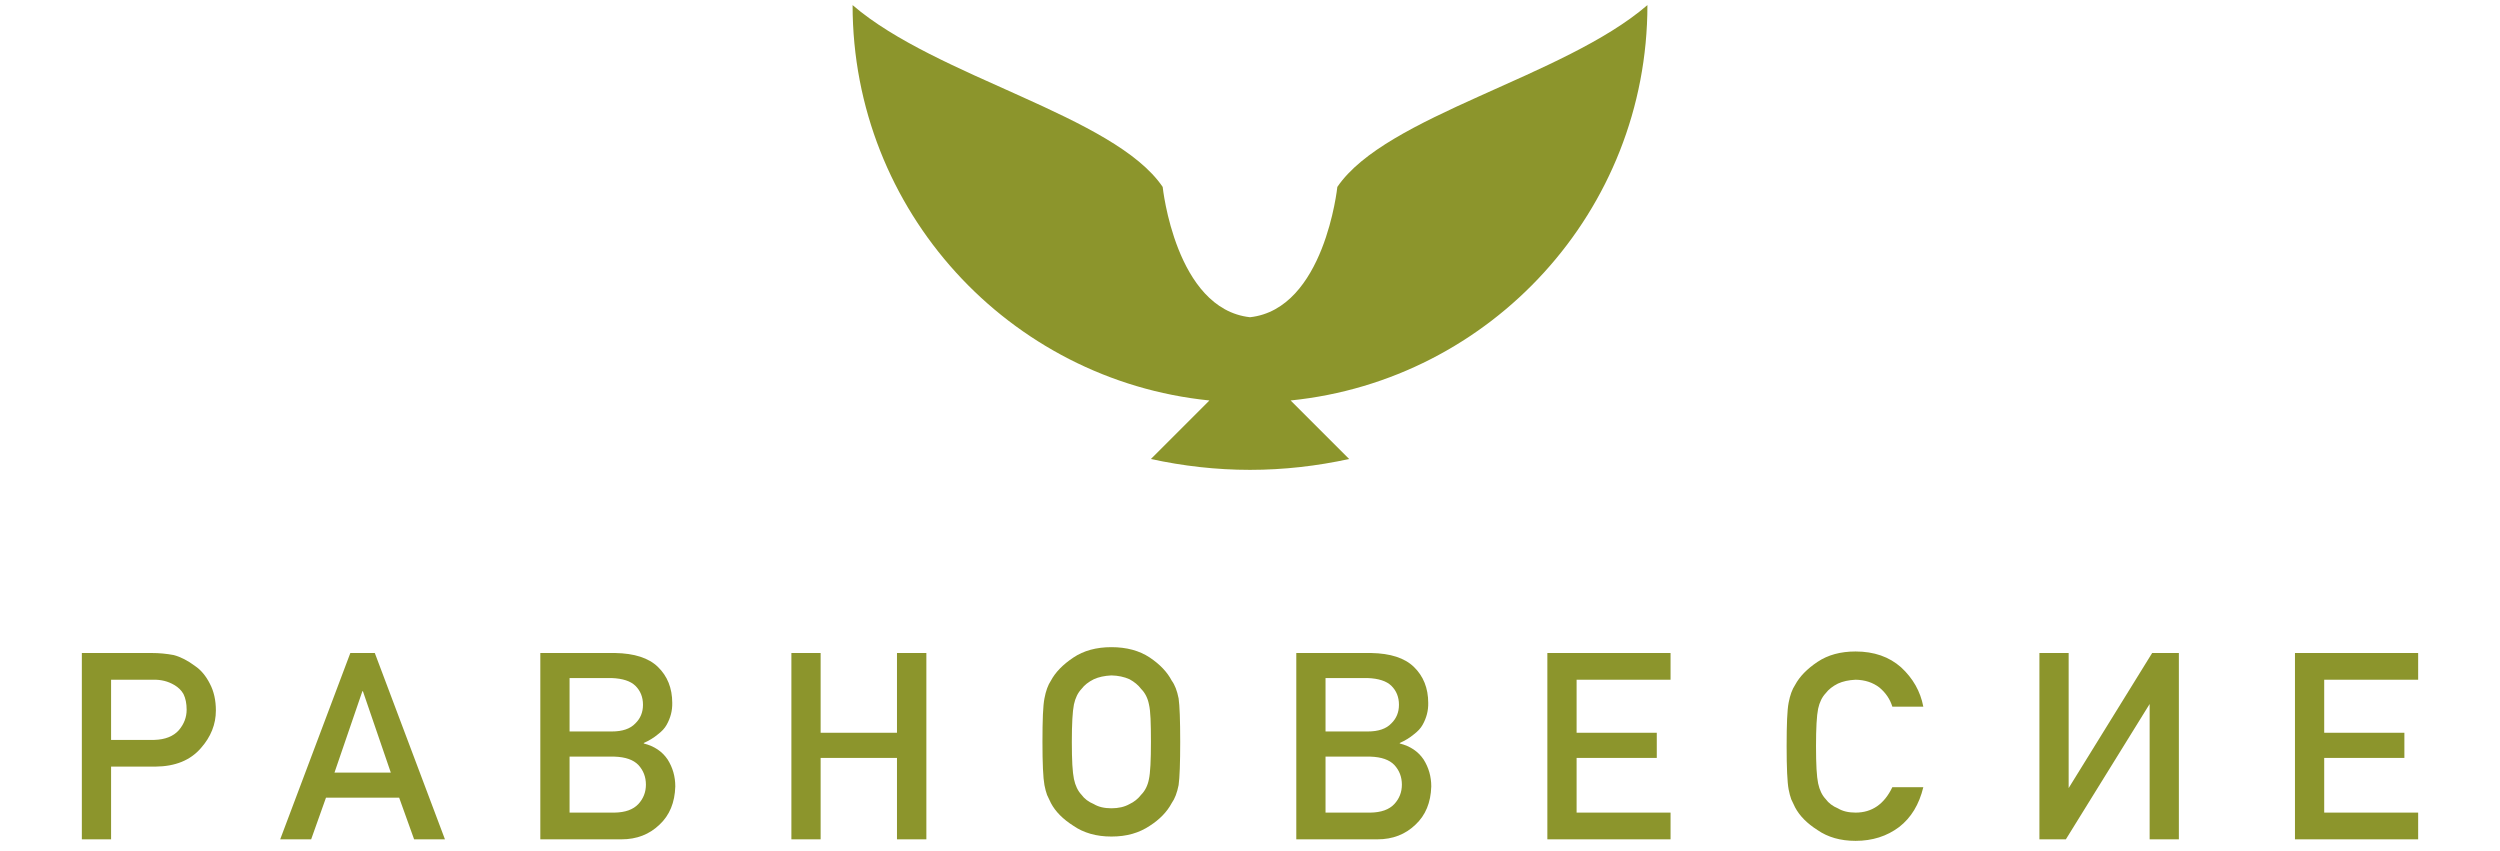 <?xml version="1.0" encoding="UTF-8"?> <svg xmlns="http://www.w3.org/2000/svg" width="282" height="96" viewBox="0 0 282 96" fill="none"><path d="M17.41 83.462C18.636 83.424 19.554 83.058 20.173 82.366C20.76 81.674 21.053 80.905 21.053 80.06C21.053 79.357 20.935 78.767 20.695 78.286C20.466 77.874 20.116 77.533 19.651 77.262C18.954 76.85 18.167 76.653 17.291 76.673H12.53V83.462H17.41ZM9.232 73.659H17.112C17.54 73.659 17.959 73.679 18.367 73.717C18.777 73.756 19.185 73.814 19.59 73.89C20.366 74.092 21.172 74.504 22.008 75.129C22.675 75.581 23.231 76.249 23.679 77.135C24.127 77.988 24.351 78.991 24.351 80.145C24.351 81.703 23.784 83.121 22.651 84.398C21.466 85.762 19.765 86.455 17.545 86.473H12.53V94.676H9.232V73.659Z" fill="#8C952C"></path><path d="M44.084 87.152L40.936 77.97H40.876L37.728 87.152H44.084ZM39.518 73.659H42.278L50.19 94.676H46.712L45.025 89.977H36.771L35.099 94.676H31.606L39.518 73.659Z" fill="#8C952C"></path><path d="M69.321 91.662C70.525 91.644 71.421 91.322 72.008 90.697C72.575 90.082 72.859 89.353 72.859 88.508C72.859 87.643 72.575 86.901 72.008 86.287C71.441 85.7 70.544 85.389 69.321 85.348H64.247V91.662H69.321ZM69.008 82.51C70.211 82.51 71.098 82.207 71.665 81.603C72.241 81.044 72.529 80.343 72.529 79.496C72.529 78.631 72.241 77.916 71.665 77.35C71.118 76.821 70.231 76.534 69.008 76.485H64.247V82.51H69.008ZM60.948 73.659H69.382C71.56 73.698 73.166 74.217 74.201 75.217C75.286 76.263 75.83 77.623 75.83 79.294C75.848 80.159 75.636 80.986 75.187 81.775C74.979 82.149 74.65 82.505 74.201 82.841C73.755 83.216 73.227 83.538 72.619 83.807V83.865C73.805 84.164 74.698 84.764 75.306 85.667C75.884 86.581 76.173 87.594 76.173 88.71C76.121 90.524 75.53 91.96 74.396 93.018C73.251 94.122 71.824 94.676 70.113 94.676H60.948V73.659Z" fill="#8C952C"></path><path d="M89.269 73.659H92.567V82.655H101.179V73.659H104.494V94.676H101.179V85.493H92.567V94.676H89.269V73.659Z" fill="#8C952C"></path><path d="M125.366 91.175C126.161 91.175 126.843 91.019 127.409 90.701C127.926 90.46 128.376 90.099 128.723 89.647C129.17 89.197 129.464 88.606 129.603 87.875C129.753 87.183 129.826 85.784 129.826 83.681C129.826 82.635 129.813 81.761 129.782 81.064C129.753 80.367 129.692 79.832 129.603 79.457C129.464 78.748 129.17 78.164 128.723 77.715C128.395 77.279 127.956 76.916 127.409 76.619C126.813 76.35 126.13 76.204 125.366 76.187C124.589 76.225 123.928 76.367 123.381 76.619C122.783 76.916 122.321 77.279 121.991 77.715C121.584 78.144 121.299 78.727 121.14 79.457C120.981 80.246 120.903 81.653 120.903 83.681C120.903 84.718 120.923 85.583 120.96 86.276C121.001 86.968 121.062 87.501 121.14 87.875C121.299 88.625 121.584 89.217 121.991 89.647C122.321 90.1 122.783 90.452 123.381 90.701C123.908 91.019 124.568 91.175 125.366 91.175ZM125.366 94.362C124.508 94.362 123.724 94.258 123.006 94.052C122.29 93.846 121.649 93.546 121.082 93.152C119.897 92.401 119.052 91.547 118.544 90.586L118.111 89.676C118.048 89.504 117.993 89.328 117.947 89.15C117.896 88.964 117.851 88.765 117.813 88.554C117.663 87.745 117.589 86.121 117.589 83.681C117.589 82.442 117.607 81.418 117.64 80.612C117.676 79.802 117.732 79.193 117.813 78.781C117.972 77.934 118.216 77.266 118.544 76.776C119.052 75.825 119.897 74.956 121.082 74.168C122.245 73.39 123.672 73 125.366 73C127.075 73 128.518 73.39 129.692 74.168C130.837 74.936 131.664 75.805 132.17 76.776C132.52 77.248 132.777 77.916 132.948 78.781C133.066 79.605 133.127 81.241 133.127 83.681C133.127 86.083 133.066 87.707 132.948 88.554C132.777 89.419 132.52 90.096 132.17 90.586C131.644 91.575 130.817 92.43 129.692 93.152C129.094 93.551 128.437 93.855 127.745 94.052C127.033 94.258 126.239 94.362 125.366 94.362Z" fill="#8C952C"></path><path d="M154.595 91.662C155.798 91.644 156.694 91.322 157.281 90.697C157.848 90.082 158.132 89.353 158.132 88.508C158.132 87.643 157.848 86.901 157.281 86.287C156.714 85.7 155.818 85.389 154.595 85.348H149.52V91.662H154.595ZM154.281 82.51C155.484 82.51 156.372 82.207 156.939 81.603C157.515 81.044 157.803 80.343 157.803 79.496C157.803 78.631 157.515 77.916 156.939 77.35C156.392 76.821 155.504 76.534 154.281 76.485H149.52V82.51H154.281ZM146.222 73.659H154.655C156.834 73.698 158.44 74.217 159.475 75.217C160.559 76.263 161.104 77.623 161.104 79.294C161.122 80.159 160.909 80.986 160.461 81.775C160.252 82.149 159.923 82.505 159.475 82.841C159.029 83.216 158.5 83.538 157.893 83.807V83.865C159.078 84.164 159.972 84.764 160.58 85.667C161.157 86.581 161.447 87.594 161.447 88.71C161.395 90.524 160.803 91.96 159.67 93.018C158.524 94.122 157.098 94.676 155.386 94.676H146.222V73.659Z" fill="#8C952C"></path><path d="M174.542 73.659H188.438V76.673H177.84V82.655H186.885V85.493H177.84V91.662H188.438V94.676H174.542V73.659Z" fill="#8C952C"></path><path d="M209.309 94.848C208.451 94.848 207.667 94.745 206.95 94.539C206.234 94.333 205.593 94.032 205.026 93.638C203.84 92.888 202.996 92.034 202.487 91.072L202.054 90.163C201.994 89.999 201.94 89.824 201.891 89.636C201.84 89.451 201.794 89.251 201.757 89.04C201.606 88.232 201.532 86.607 201.532 84.167C201.532 82.928 201.55 81.904 201.584 81.098C201.62 80.289 201.676 79.68 201.757 79.268C201.916 78.42 202.16 77.753 202.487 77.262C202.996 76.312 203.84 75.443 205.026 74.654C206.188 73.876 207.616 73.487 209.309 73.487C211.389 73.487 213.1 74.083 214.443 75.275C215.787 76.513 216.623 77.993 216.95 79.713H213.457C213.199 78.868 212.711 78.147 211.996 77.551C211.259 76.984 210.362 76.691 209.309 76.673C208.532 76.71 207.871 76.855 207.324 77.105C206.726 77.403 206.265 77.766 205.935 78.201C205.528 78.631 205.243 79.214 205.084 79.944C204.924 80.733 204.847 82.14 204.847 84.167C204.847 85.204 204.867 86.07 204.904 86.762C204.945 87.454 205.006 87.988 205.084 88.362C205.243 89.112 205.528 89.704 205.935 90.134C206.265 90.587 206.726 90.938 207.324 91.187C207.851 91.505 208.511 91.662 209.309 91.662C211.16 91.662 212.542 90.708 213.457 88.795H216.95C216.481 90.746 215.572 92.245 214.218 93.291C212.836 94.331 211.198 94.848 209.309 94.848Z" fill="#8C952C"></path><path d="M230.046 73.659H233.344V88.895L242.763 73.659H245.776V94.676H242.479V79.411L233.03 94.676H230.046V73.659Z" fill="#8C952C"></path><path d="M258.872 73.659H272.768V76.673H262.17V82.655H271.215V85.493H262.17V91.662H272.768V94.676H258.872V73.659Z" fill="#8C952C"></path><path d="M185.829 0.575C176.366 8.735 156.331 13.018 150.851 21.086C150.851 21.086 149.418 34.852 141.001 35.783C132.584 34.852 131.151 21.086 131.151 21.086C125.67 13.017 105.635 8.735 96.172 0.575C96.172 23.787 113.814 42.879 136.421 45.173L129.818 51.776C133.424 52.561 137.159 53 141.001 53C144.842 53 148.577 52.561 152.184 51.776L145.58 45.173C168.187 42.879 185.829 23.787 185.829 0.575Z" fill="#8C952C"></path></svg> 